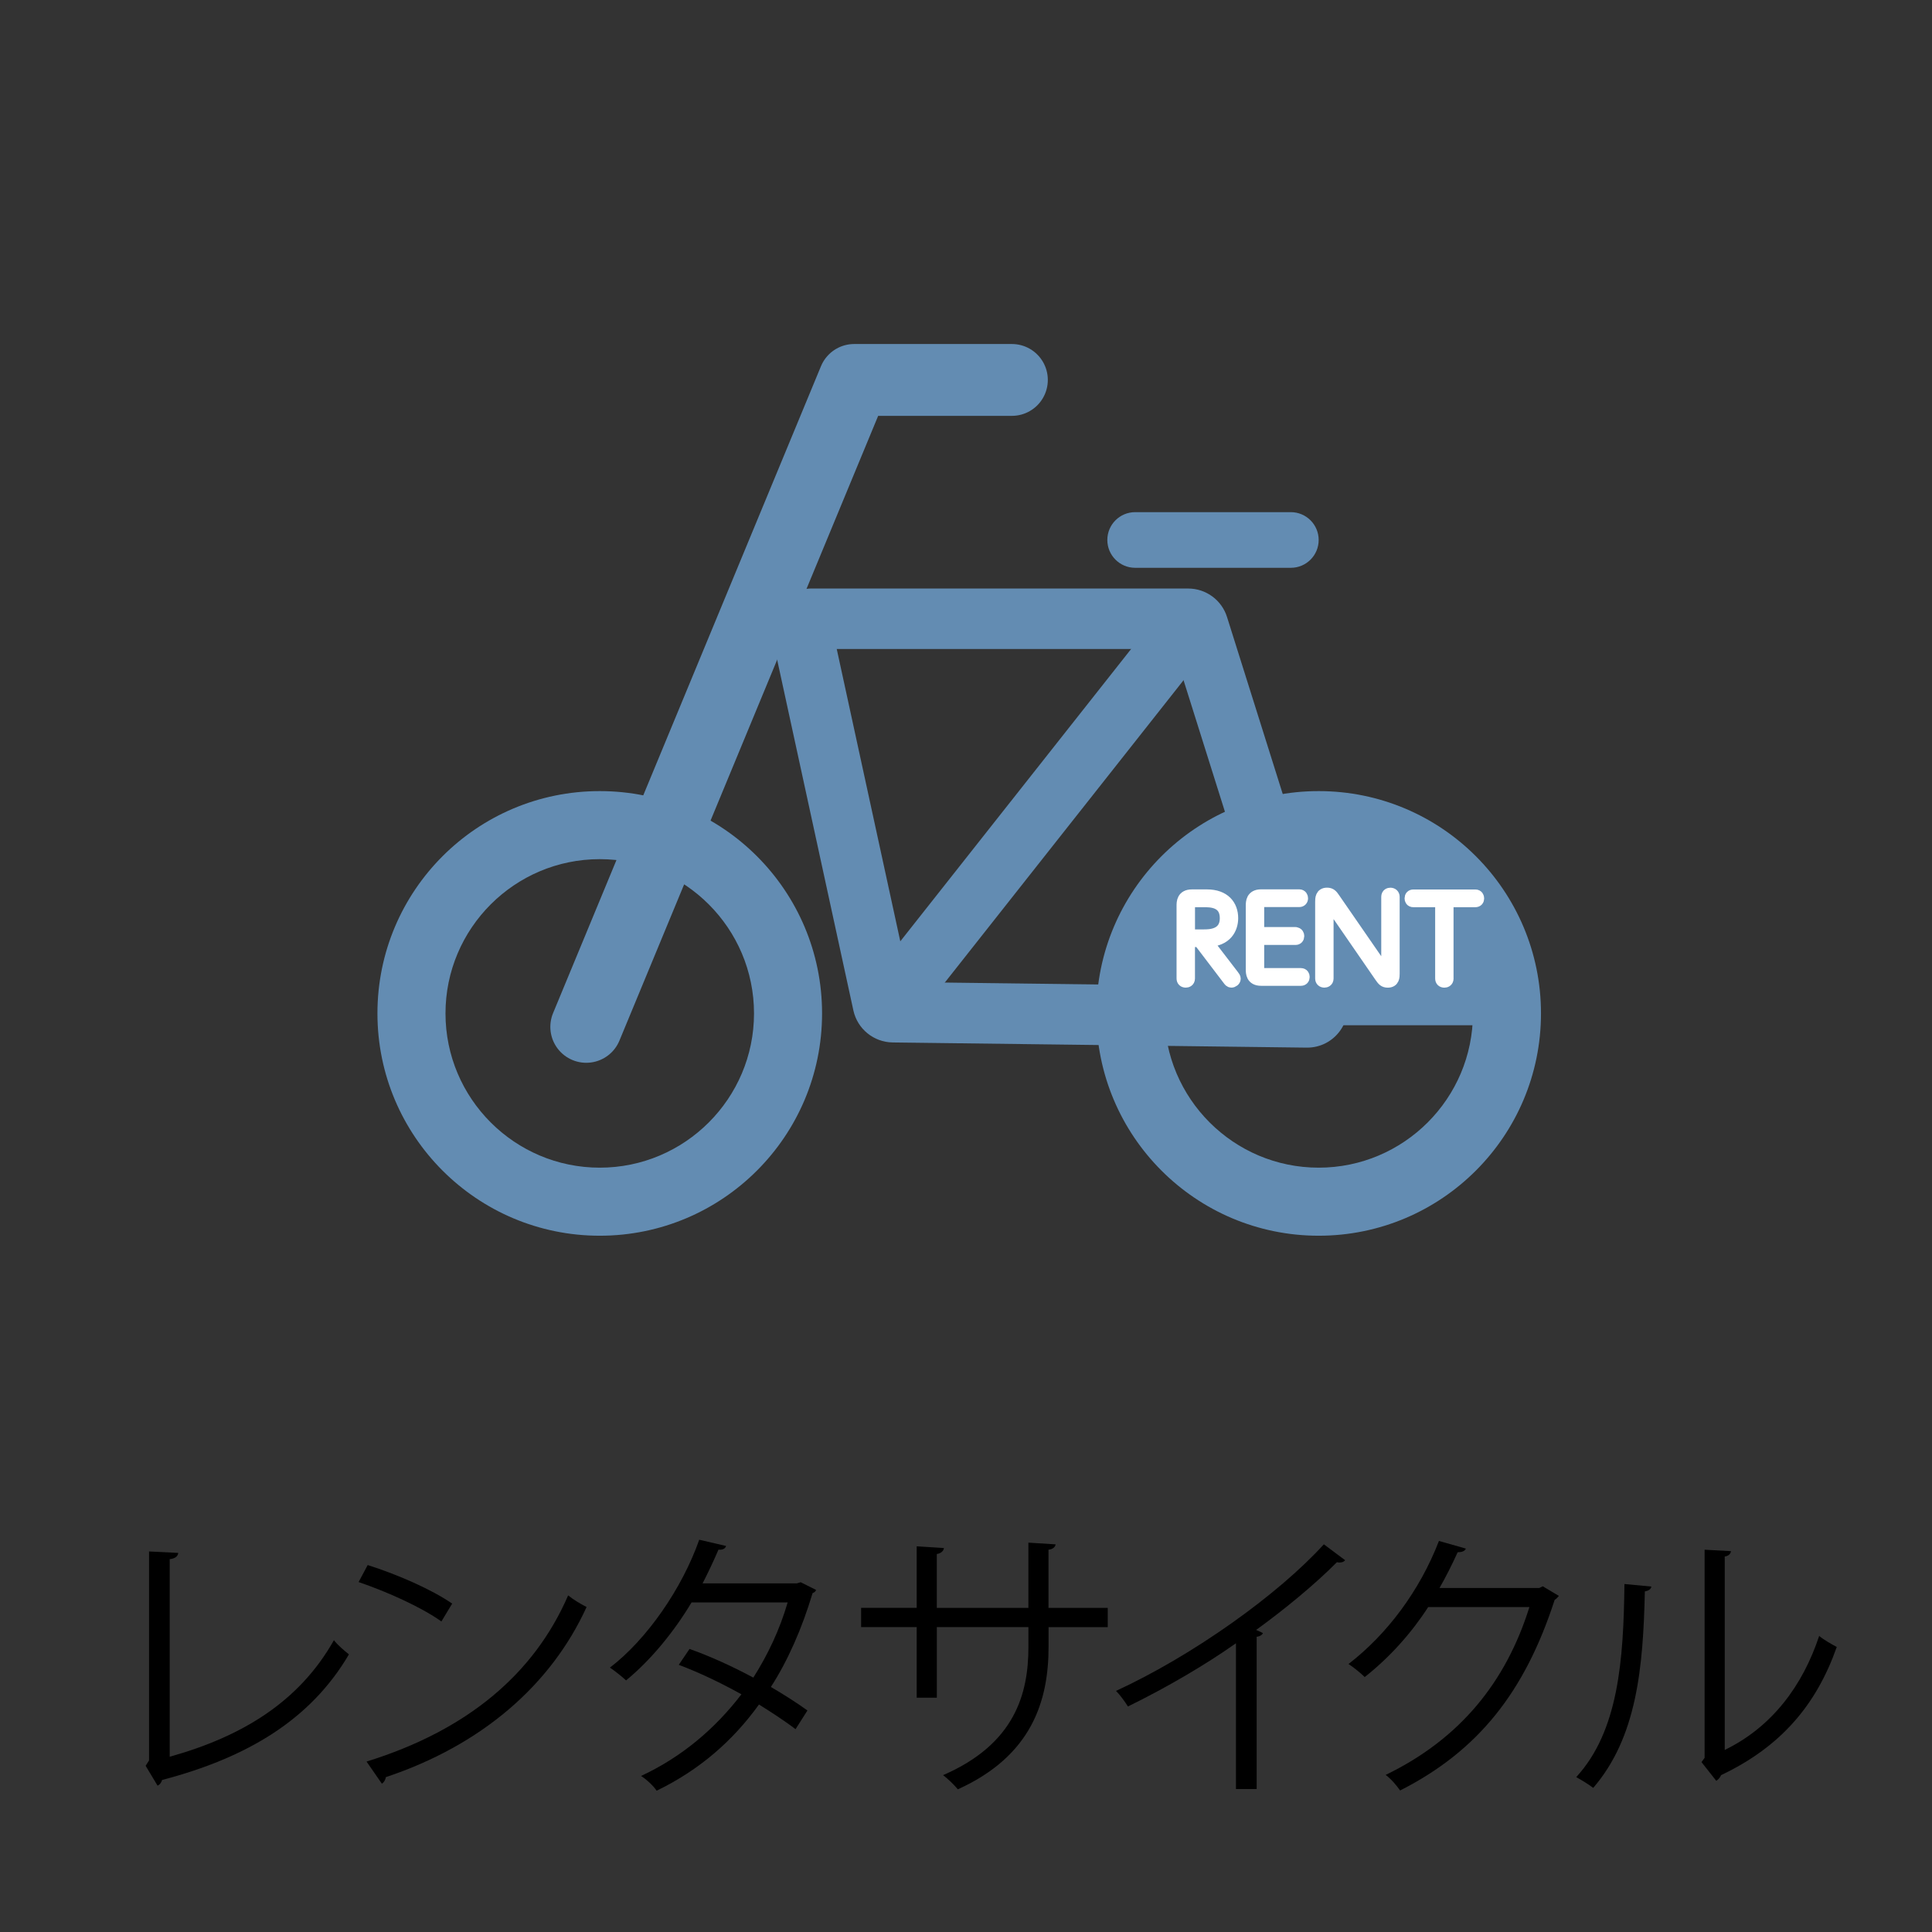 <?xml version="1.0" encoding="UTF-8"?><svg id="_ガイドライン" xmlns="http://www.w3.org/2000/svg" viewBox="0 0 511 511"><rect x="0" y="0" width="511" height="511" fill="#333333" stroke="none"/><defs><style>.cls-1{fill:#638cb2;}.cls-2{stroke-width:19px;}.cls-2,.cls-3{stroke:#638cb2;}.cls-2,.cls-3,.cls-4{fill:none;stroke-linecap:round;stroke-linejoin:round;}.cls-3{stroke-width:16px;}.cls-5{fill:#fff;}.cls-4{stroke:#fff;stroke-width:3px;}</style></defs><path d="M44.9,464.64c19.05-5.33,34.2-14.47,43.42-30.82.97,1.28,2.85,2.85,3.97,3.75-10.12,17.25-26.85,27.3-49.42,33.22-.15.6-.6,1.28-1.2,1.5l-3.15-5.25.9-1.42v-55.27l7.72.38c-.07.83-.75,1.5-2.25,1.65v52.27Z"/><path d="M97.25,413.94c7.8,2.48,16.8,6.38,22.35,10.2l-2.85,4.72c-5.4-3.83-14.25-7.8-21.9-10.42l2.4-4.5ZM96.95,465.92c26.62-8.25,44.32-23.17,53.32-43.95,1.58,1.27,3.3,2.25,4.88,3.07-9.38,20.55-27.67,36.52-53.1,45-.08.68-.53,1.43-1.05,1.73l-4.05-5.85Z"/><path d="M215.82,420.54c-.08.38-.45.68-.9.83-2.78,9.3-6.53,17.85-11.03,24.82,3.23,1.88,6.9,4.2,9.67,6.22l-3.15,4.95c-2.7-2.1-6.53-4.58-9.67-6.53-6.9,9.6-15.75,17.32-27.07,22.8-.82-1.28-2.77-3.08-4.12-3.9,10.95-5.1,19.72-12.67,26.55-21.6-5.55-3.08-11.03-5.7-16.57-7.8l2.85-4.2c5.47,1.95,11.1,4.5,16.87,7.58,3.9-6.15,6.97-12.67,9.08-19.88h-25.42c-4.57,7.65-10.72,15.22-17.32,20.62-.97-.9-3-2.55-4.27-3.38,9.82-7.5,19.12-21,23.62-33.82l7.12,1.65c-.3.83-1.05,1.05-2.03.97-1.05,2.48-2.77,6.15-4.2,8.92h24.9l1.05-.3,4.05,2.02Z"/><path d="M293.01,430.37h-15.67v5.17c0,14.32-4.42,28.87-24,37.72-.98-1.2-2.55-2.7-3.9-3.75,19.05-8.25,22.57-21.6,22.57-33.9v-5.25h-24.22v18.67h-5.33v-18.67h-14.7v-5.1h14.7v-16.27l7.2.45c-.08.75-.75,1.43-1.88,1.58v14.25h24.22v-17.25l7.2.45c-.08.67-.68,1.28-1.88,1.42v15.38h15.67v5.1Z"/><path d="M355.77,412.67c-.3.38-.75.6-1.42.6-.22,0-.45,0-.75-.08-5.77,5.85-14.1,12.67-21.37,17.92.6.22,1.5.67,1.8.83-.15.45-.83.9-1.65.97v40.27h-5.48v-38.55c-7.95,5.62-18.3,11.7-28.57,16.72-.75-1.2-2.1-3.08-3.15-4.12,20.47-9.45,42.9-25.5,54.97-38.77l5.62,4.2Z"/><path d="M412.31,422.12c-.3.38-.68.75-1.12,1.05-7.88,24.3-20.17,39.9-40.87,50.4-.9-1.28-2.32-3-3.82-4.12,19.65-9.52,31.8-24.52,38.02-44.4h-26.77c-4.35,6.75-10.12,13.27-16.8,18.52-1.05-1.05-2.78-2.47-4.28-3.45,10.2-7.87,18.82-19.35,23.92-32.55l7.12,2.02c-.3.75-1.2.97-2.17.97-1.5,3.3-3.08,6.45-4.8,9.45h26.4l.9-.45,4.28,2.55Z"/><path d="M436.77,419.64c-.08.67-.75,1.12-1.72,1.27-.45,20.17-2.1,38.55-13.65,51.97-1.2-.9-3-2.03-4.5-2.85,11.17-12.15,12.52-30.9,12.75-51.07l7.12.67ZM456.19,462.84c12.52-6.08,20.62-17.02,24.97-30.15,1.12.97,3.37,2.25,4.65,2.92-5.33,15.15-14.62,26.32-30.6,33.9-.23.6-.75,1.2-1.28,1.5l-3.9-4.95.83-1.12v-55.05l6.97.38c-.08.67-.6,1.28-1.65,1.42v51.15Z"/><path class="cls-1" d="M158.63,227.24c22.5,0,40.8,18.3,40.8,40.8s-18.3,40.8-40.8,40.8-40.8-18.3-40.8-40.8,18.3-40.8,40.8-40.8M158.63,209.24c-32.48,0-58.8,26.33-58.8,58.8s26.33,58.8,58.8,58.8,58.8-26.33,58.8-58.8-26.33-58.8-58.8-58.8h0Z"/><path class="cls-1" d="M348.78,227.24c22.5,0,40.8,18.3,40.8,40.8s-18.3,40.8-40.8,40.8-40.8-18.3-40.8-40.8,18.3-40.8,40.8-40.8M348.78,209.24c-32.48,0-58.8,26.33-58.8,58.8s26.33,58.8,58.8,58.8,58.8-26.33,58.8-58.8-26.33-58.8-58.8-58.8h0Z"/><path class="cls-1" d="M314.38,171.65h0,0M221.31,171.65h89.13s28.11,89.34,28.11,89.34l-98.08-1.22-19.16-88.12M214.61,155.65c-6.8.13-11.78,6.45-10.31,13.09l21.42,98.54c1.08,4.88,5.38,8.37,10.38,8.44l109.48,1.37s.09,0,.14,0c7.25,0,12.45-7.05,10.26-14l-31.44-99.9c-1.41-4.49-5.58-7.53-10.27-7.53-.07,0-.14,0-.2,0h-99.46Z"/><line class="cls-3" x1="312.55" y1="167.62" x2="235.33" y2="265.42"/><polyline class="cls-2" points="155.06 271.6 225.92 100.49 267.64 100.49"/><path class="cls-1" d="M341.42,135.46h-41.18c-4.07,0-7.36,3.3-7.36,7.36s3.3,7.36,7.36,7.36h41.18c4.07,0,7.36-3.3,7.36-7.36s-3.3-7.36-7.36-7.36h0Z"/><polygon class="cls-1" points="300.66 271.17 347.76 271.17 401.41 271.17 390.12 239.26 363.29 218.37 322.48 225.01 300.66 271.17"/><path class="cls-4" d="M326.23,258.03c.26.35.43.55.43.83,0,.49-.55.86-.98.86-.37,0-.58-.29-.81-.6l-7.72-10.14h-2.59v9.82c0,.78-.63.92-.92.92-.58,0-.95-.32-.95-.92v-19.21c0-.92,0-2.85,2.56-2.85h4c4.61,0,6.74,2.71,6.74,6.1,0,2.65-1.47,6.05-6.71,6.13l6.94,9.04ZM318.37,247.32c1.5,0,5.76,0,5.76-4.46s-4-4.41-5.76-4.41h-2.65c-.81,0-1.15.2-1.15,1.15v7.72h3.8Z"/><path class="cls-4" d="M342.66,246.74c.66,0,.81.55.81.83,0,.52-.29.86-.81.86h-9.79v8c0,.92.35,1.12,1.15,1.12h10.05c.66,0,.83.52.83.83,0,.52-.29.86-.83.86h-10.51c-2.56,0-2.56-1.96-2.56-2.85v-16.82c0-.92,0-2.85,2.56-2.85h10.08c.66,0,.83.55.83.86,0,.49-.32.83-.83.83h-9.62c-.81,0-1.15.2-1.15,1.15v7.14h9.79Z"/><path class="cls-4" d="M366.83,237.21c0-.78.6-.92.92-.92.55,0,.95.35.95.92v20.27c0,.86,0,2.25-1.64,2.25-.98,0-1.35-.46-1.96-1.33l-13.88-20.13v20.53c0,.78-.63.92-.92.92-.55,0-.95-.32-.95-.92v-20.27c0-.83,0-2.25,1.64-2.25.98,0,1.35.46,1.96,1.35l13.88,20.1v-20.53Z"/><path class="cls-4" d="M382.96,258.81c0,.78-.63.92-.92.92-.58,0-.95-.32-.95-.92v-20.36h-7.26c-.69,0-.83-.52-.83-.83,0-.52.29-.86.83-.86h16.38c.69,0,.84.55.84.86,0,.49-.29.83-.84.83h-7.26v20.36Z"/><path class="cls-5" d="M326.23,258.03c.26.35.43.55.43.83,0,.49-.55.86-.98.86-.37,0-.58-.29-.81-.6l-7.72-10.14h-2.59v9.82c0,.78-.63.92-.92.92-.58,0-.95-.32-.95-.92v-19.21c0-.92,0-2.85,2.56-2.85h4c4.61,0,6.74,2.71,6.74,6.1,0,2.65-1.47,6.05-6.71,6.13l6.94,9.04ZM318.37,247.32c1.5,0,5.76,0,5.76-4.46s-4-4.41-5.76-4.41h-2.65c-.81,0-1.15.2-1.15,1.15v7.72h3.8Z"/><path class="cls-5" d="M342.66,246.74c.66,0,.81.55.81.83,0,.52-.29.86-.81.86h-9.79v8c0,.92.35,1.12,1.15,1.12h10.05c.66,0,.83.52.83.83,0,.52-.29.86-.83.86h-10.51c-2.56,0-2.56-1.96-2.56-2.85v-16.82c0-.92,0-2.85,2.56-2.85h10.08c.66,0,.83.55.83.86,0,.49-.32.83-.83.83h-9.62c-.81,0-1.15.2-1.15,1.15v7.14h9.79Z"/><path class="cls-5" d="M366.83,237.21c0-.78.6-.92.92-.92.55,0,.95.35.95.92v20.27c0,.86,0,2.25-1.64,2.25-.98,0-1.35-.46-1.96-1.33l-13.88-20.13v20.53c0,.78-.63.92-.92.92-.55,0-.95-.32-.95-.92v-20.27c0-.83,0-2.25,1.64-2.25.98,0,1.35.46,1.96,1.35l13.88,20.1v-20.53Z"/><path class="cls-5" d="M382.96,258.81c0,.78-.63.92-.92.92-.58,0-.95-.32-.95-.92v-20.36h-7.26c-.69,0-.83-.52-.83-.83,0-.52.29-.86.83-.86h16.38c.69,0,.84.55.84.86,0,.49-.29.83-.84.83h-7.26v20.36Z"/></svg>